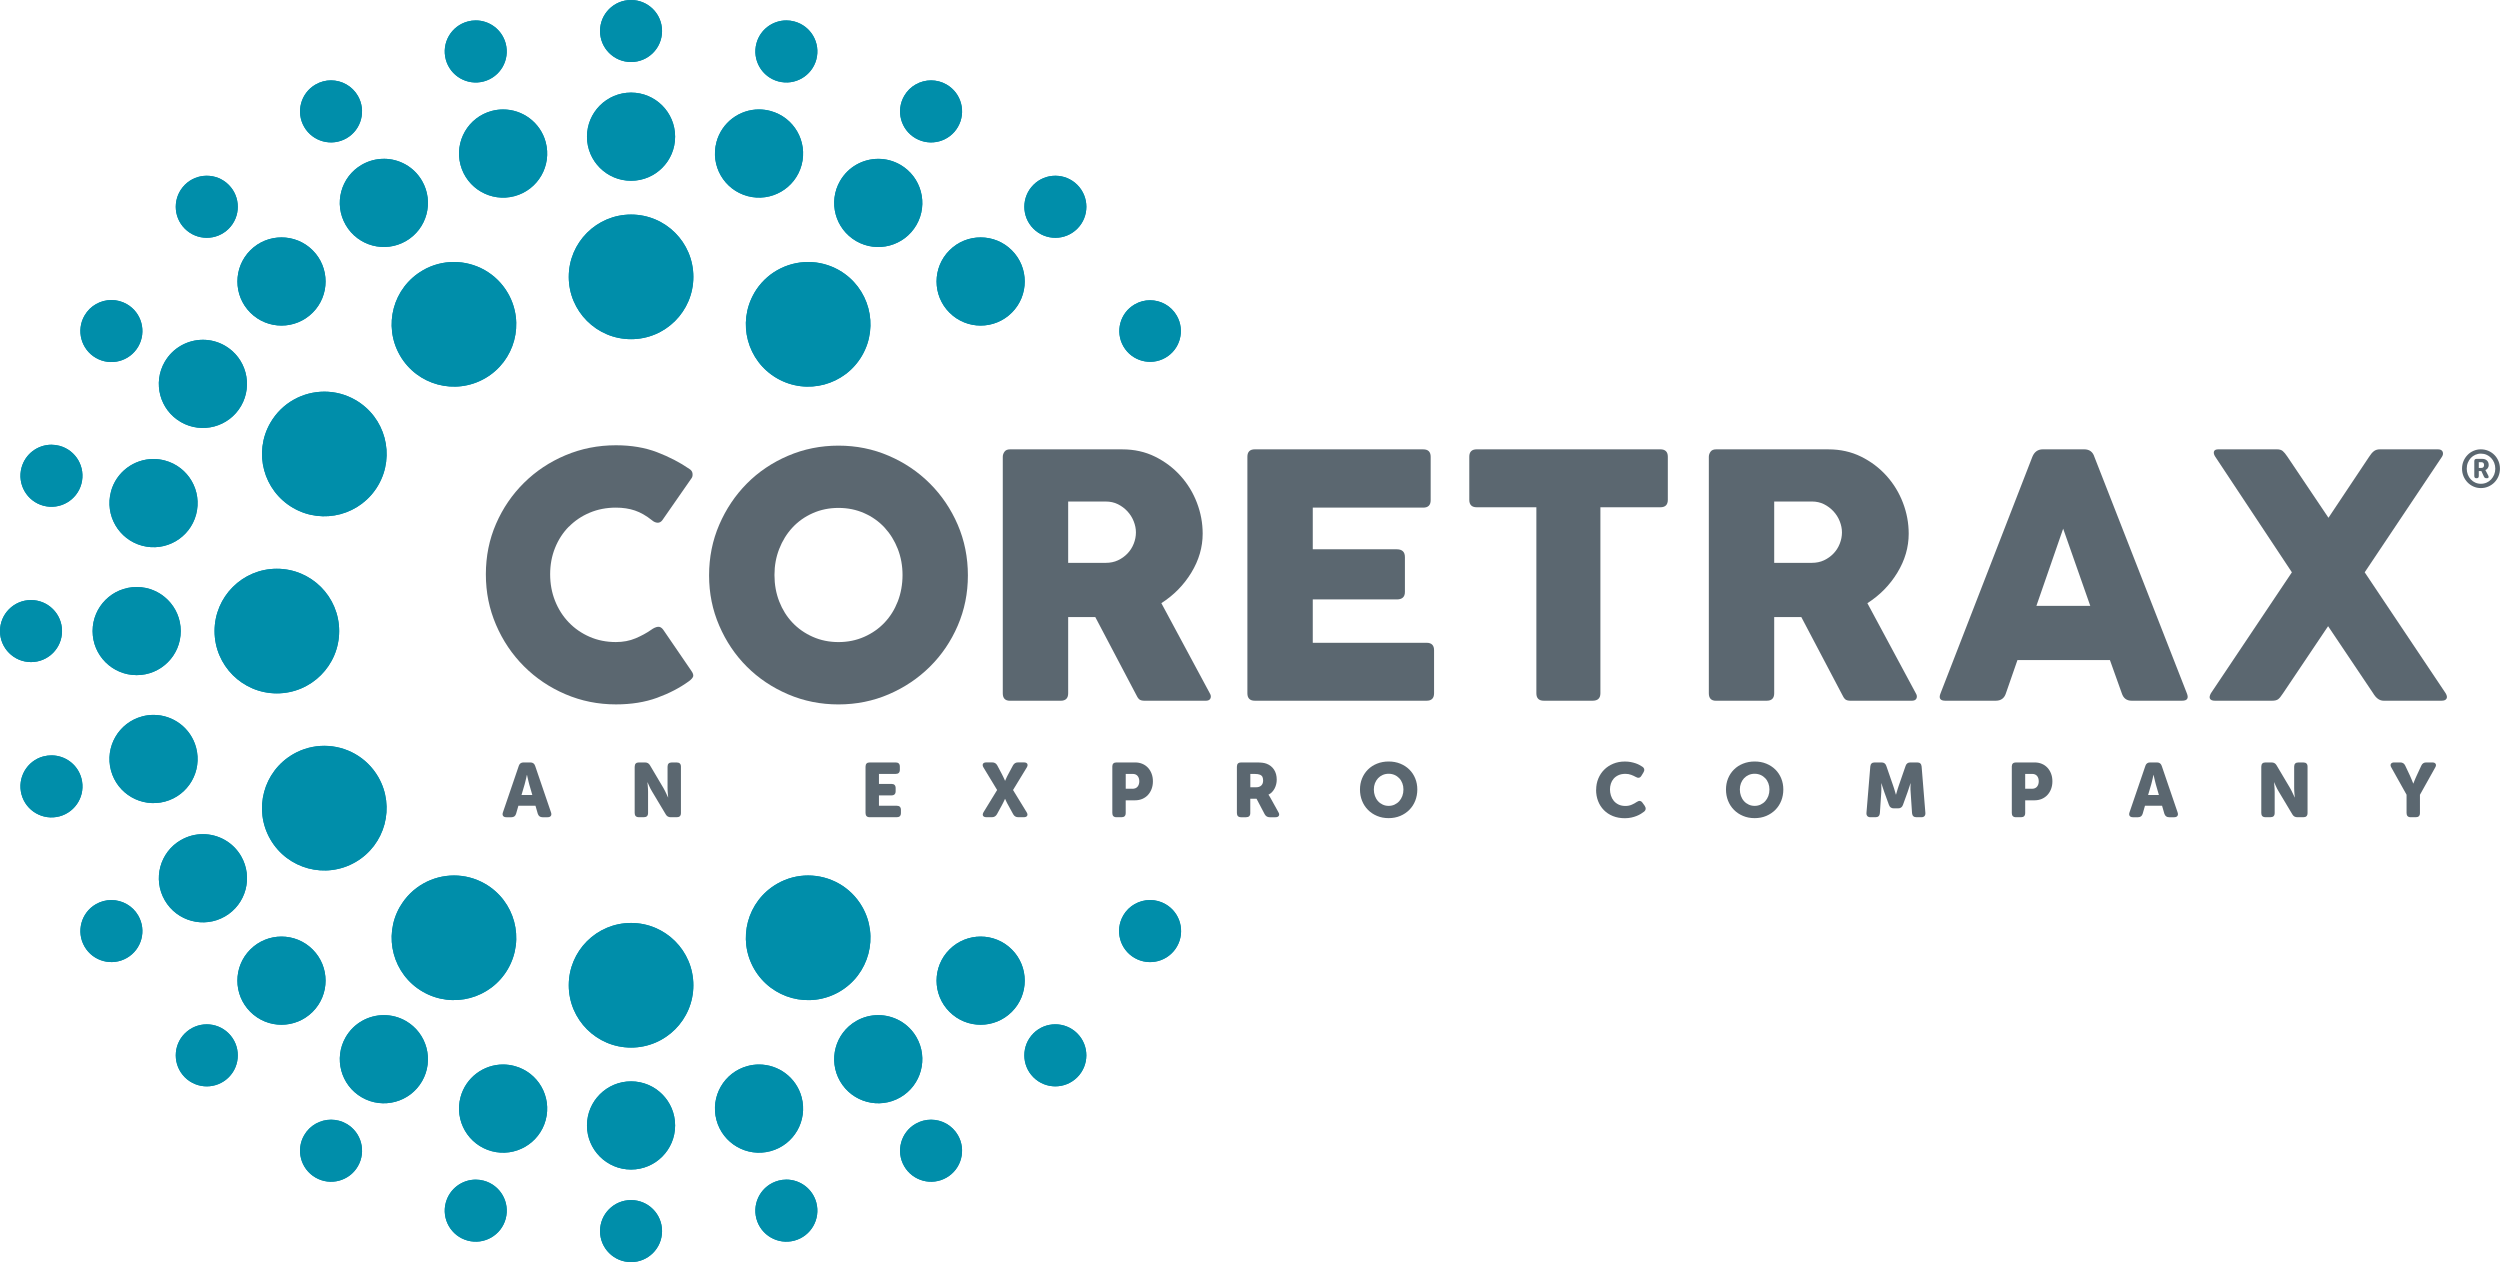 <svg xmlns="http://www.w3.org/2000/svg" xmlns:xlink="http://www.w3.org/1999/xlink" id="Layer_1" viewBox="0 0 885.09 446.84"><defs><style>.cls-1{clip-path:url(#clippath-45);}.cls-2{clip-path:url(#clippath-20);}.cls-3{clip-path:url(#clippath-11);}.cls-4{clip-path:url(#clippath-16);}.cls-5{clip-path:url(#clippath-33);}.cls-6{clip-path:url(#clippath-47);}.cls-7{clip-path:url(#clippath-41);}.cls-8{clip-path:url(#clippath-32);}.cls-9{fill:#5b6770;}.cls-9,.cls-10{stroke-width:0px;}.cls-11{clip-path:url(#clippath-2);}.cls-12{clip-path:url(#clippath-13);}.cls-13{clip-path:url(#clippath-37);}.cls-14{clip-path:url(#clippath-46);}.cls-15{clip-path:url(#clippath-25);}.cls-16{clip-path:url(#clippath-15);}.cls-17{clip-path:url(#clippath-6);}.cls-18{clip-path:url(#clippath-40);}.cls-19{clip-path:url(#clippath-26);}.cls-20{clip-path:url(#clippath-7);}.cls-21{clip-path:url(#clippath-21);}.cls-22{clip-path:url(#clippath-34);}.cls-23{clip-path:url(#clippath-1);}.cls-24{clip-path:url(#clippath-4);}.cls-25{clip-path:url(#clippath-38);}.cls-26{clip-path:url(#clippath-36);}.cls-27{clip-path:url(#clippath-27);}.cls-28{clip-path:url(#clippath-44);}.cls-29{clip-path:url(#clippath-12);}.cls-30{clip-path:url(#clippath-24);}.cls-31{clip-path:url(#clippath-30);}.cls-32{clip-path:url(#clippath-22);}.cls-33{clip-path:url(#clippath-9);}.cls-34{clip-path:url(#clippath);}.cls-35{clip-path:url(#clippath-48);}.cls-36{clip-path:url(#clippath-39);}.cls-37{clip-path:url(#clippath-19);}.cls-38{clip-path:url(#clippath-31);}.cls-39{clip-path:url(#clippath-3);}.cls-40{clip-path:url(#clippath-43);}.cls-41{clip-path:url(#clippath-8);}.cls-42{clip-path:url(#clippath-29);}.cls-43{clip-path:url(#clippath-18);}.cls-44{clip-path:url(#clippath-14);}.cls-45{clip-path:url(#clippath-17);}.cls-46{clip-path:url(#clippath-5);}.cls-47,.cls-10{fill:#008eaa;}.cls-48{clip-path:url(#clippath-42);}.cls-49{clip-path:url(#clippath-10);}.cls-50{clip-path:url(#clippath-23);}.cls-51{clip-path:url(#clippath-28);}.cls-52{clip-path:url(#clippath-35);}</style><clipPath id="clippath"><path class="cls-10" d="M275.09,312.91c-10.55,6.09-14.17,19.58-8.08,30.14,6.09,10.55,19.58,14.17,30.14,8.07,10.55-6.09,14.16-19.58,8.07-30.14-4.08-7.08-11.5-11.03-19.12-11.03-3.74,0-7.54.95-11.01,2.96"></path></clipPath><clipPath id="clippath-1"><path class="cls-10" d="M32.78,223.42c0,8.62,6.98,15.6,15.61,15.6s15.6-6.98,15.6-15.6-6.99-15.6-15.6-15.6-15.61,6.98-15.61,15.6"></path></clipPath><clipPath id="clippath-2"><path class="cls-10" d="M64.04,297.41c-7.47,4.31-10.03,13.85-5.71,21.32,4.31,7.47,13.85,10.03,21.32,5.72,7.47-4.31,10.02-13.86,5.72-21.32-2.89-5.01-8.14-7.81-13.53-7.81-2.65,0-5.33.67-7.79,2.1"></path></clipPath><clipPath id="clippath-3"><path class="cls-10" d="M50.32,253.64c-8.33,2.23-13.27,10.79-11.04,19.11,2.23,8.33,10.79,13.27,19.12,11.04,8.33-2.23,13.26-10.79,11.03-19.12-1.87-6.97-8.17-11.57-15.06-11.57-1.34,0-2.7.17-4.05.54"></path></clipPath><clipPath id="clippath-4"><path class="cls-10" d="M103.79,267.01c-10.55,6.09-14.17,19.58-8.08,30.14,6.09,10.55,19.59,14.17,30.13,8.07,10.55-6.09,14.17-19.58,8.08-30.13-4.09-7.08-11.5-11.04-19.13-11.04-3.74,0-7.53.96-11.01,2.96"></path></clipPath><clipPath id="clippath-5"><path class="cls-10" d="M157.82,425.77c-1.57,5.86,1.91,11.88,7.77,13.45,5.86,1.57,11.88-1.91,13.45-7.76,1.57-5.86-1.91-11.88-7.76-13.45-.95-.26-1.91-.38-2.85-.38-4.85,0-9.28,3.24-10.6,8.14"></path></clipPath><clipPath id="clippath-6"><path class="cls-10" d="M275.56,418.01c-5.86,1.57-9.33,7.59-7.77,13.45,1.57,5.86,7.59,9.33,13.45,7.76,5.86-1.57,9.33-7.59,7.77-13.45-1.32-4.91-5.75-8.15-10.6-8.15-.94,0-1.9.12-2.85.38"></path></clipPath><clipPath id="clippath-7"><path class="cls-10" d="M122.39,367.19c-4.31,7.47-1.75,17.01,5.71,21.32,7.47,4.31,17.01,1.75,21.32-5.71,4.31-7.47,1.75-17.01-5.71-21.32-2.46-1.42-5.14-2.09-7.79-2.09-5.39,0-10.64,2.8-13.53,7.8"></path></clipPath><clipPath id="clippath-8"><path class="cls-10" d="M174.08,39.28c-8.33,2.23-13.27,10.79-11.04,19.12,2.23,8.33,10.79,13.27,19.12,11.04,8.33-2.23,13.27-10.79,11.04-19.12-1.87-6.97-8.18-11.57-15.07-11.57-1.34,0-2.7.17-4.05.53"></path></clipPath><clipPath id="clippath-9"><path class="cls-10" d="M163.04,388.44c-2.23,8.33,2.71,16.88,11.04,19.12,8.33,2.23,16.88-2.71,19.12-11.04,2.23-8.33-2.71-16.88-11.04-19.11-1.35-.36-2.71-.54-4.05-.54-6.89,0-13.2,4.6-15.07,11.57"></path></clipPath><clipPath id="clippath-10"><path class="cls-10" d="M141.61,320.98c-6.09,10.55-2.48,24.04,8.08,30.13,10.55,6.09,24.04,2.48,30.13-8.07,6.09-10.55,2.48-24.04-8.07-30.13-3.48-2.01-7.27-2.96-11.01-2.96-7.62,0-15.03,3.96-19.12,11.04"></path></clipPath><clipPath id="clippath-11"><path class="cls-10" d="M107.69,401.9c-3.04,5.26-1.23,11.97,4.02,15,5.25,3.04,11.97,1.24,15-4.02,3.03-5.25,1.24-11.97-4.02-15-1.73-1-3.62-1.47-5.48-1.47-3.8,0-7.49,1.97-9.52,5.49"></path></clipPath><clipPath id="clippath-12"><path class="cls-10" d="M65.44,365.86c-4.29,4.29-4.29,11.24,0,15.54,4.29,4.28,11.24,4.29,15.53,0,4.29-4.29,4.29-11.24,0-15.53-2.14-2.14-4.95-3.22-7.76-3.22s-5.62,1.07-7.77,3.22"></path></clipPath><clipPath id="clippath-13"><path class="cls-10" d="M75.96,223.42c0,12.18,9.88,22.06,22.06,22.06,12.18,0,22.06-9.88,22.06-22.06s-9.87-22.06-22.06-22.06-22.06,9.88-22.06,22.06"></path></clipPath><clipPath id="clippath-14"><path class="cls-10" d="M88.62,336.15c-6.1,6.09-6.1,15.97,0,22.07,6.09,6.1,15.97,6.1,22.07,0,6.1-6.1,6.1-15.98,0-22.07-3.05-3.05-7.04-4.57-11.04-4.57s-7.99,1.53-11.03,4.57"></path></clipPath><clipPath id="clippath-15"><path class="cls-10" d="M95.72,149.69c-6.09,10.55-2.48,24.04,8.08,30.14,10.55,6.09,24.04,2.47,30.13-8.08,6.09-10.55,2.48-24.04-8.08-30.13-3.47-2.01-7.27-2.96-11.01-2.96-7.62,0-15.04,3.96-19.12,11.03"></path></clipPath><clipPath id="clippath-16"><path class="cls-10" d="M336.15,336.15c-6.1,6.09-6.1,15.97,0,22.07,6.09,6.1,15.97,6.1,22.07,0,6.1-6.1,6.1-15.98,0-22.07-3.05-3.05-7.04-4.57-11.03-4.57s-7.99,1.52-11.04,4.57"></path></clipPath><clipPath id="clippath-17"><path class="cls-10" d="M397.66,324.14c-3.03,5.26-1.23,11.97,4.02,15,5.26,3.04,11.97,1.24,15-4.02,3.03-5.25,1.23-11.97-4.02-15-1.73-1-3.62-1.48-5.49-1.48-3.79,0-7.48,1.97-9.52,5.49"></path></clipPath><clipPath id="clippath-18"><path class="cls-10" d="M267.01,103.79c-6.09,10.55-2.48,24.04,8.07,30.13,10.55,6.1,24.05,2.48,30.14-8.07,6.09-10.55,2.48-24.04-8.08-30.14-3.47-2-7.27-2.96-11.01-2.96-7.62,0-15.04,3.96-19.13,11.03"></path></clipPath><clipPath id="clippath-19"><path class="cls-10" d="M253.65,50.32c-2.24,8.33,2.7,16.88,11.03,19.11,8.33,2.23,16.89-2.71,19.12-11.04,2.23-8.33-2.71-16.88-11.04-19.11-1.35-.36-2.71-.54-4.05-.54-6.89,0-13.19,4.6-15.06,11.57"></path></clipPath><clipPath id="clippath-20"><path class="cls-10" d="M324.14,397.88c-5.25,3.03-7.05,9.75-4.02,15,3.04,5.26,9.75,7.06,15,4.02,5.25-3.03,7.05-9.75,4.02-15-2.04-3.53-5.72-5.49-9.52-5.49-1.86,0-3.75.47-5.48,1.47"></path></clipPath><clipPath id="clippath-21"><path class="cls-10" d="M303.13,361.48c-7.47,4.31-10.02,13.85-5.71,21.32,4.31,7.46,13.85,10.02,21.32,5.71,7.46-4.31,10.02-13.85,5.71-21.32-2.89-5.01-8.14-7.8-13.53-7.8-2.65,0-5.33.67-7.79,2.09"></path></clipPath><clipPath id="clippath-22"><path class="cls-10" d="M165.59,7.61c-5.86,1.57-9.34,7.59-7.77,13.45,1.57,5.86,7.59,9.34,13.45,7.77,5.85-1.57,9.33-7.59,7.76-13.45-1.32-4.91-5.75-8.15-10.6-8.15-.94,0-1.9.12-2.85.38"></path></clipPath><clipPath id="clippath-23"><path class="cls-10" d="M264.68,377.41c-8.33,2.23-13.27,10.79-11.03,19.12,2.23,8.32,10.78,13.26,19.11,11.03,8.33-2.23,13.27-10.79,11.04-19.12-1.87-6.97-8.18-11.57-15.07-11.57-1.34,0-2.7.17-4.05.54"></path></clipPath><clipPath id="clippath-24"><path class="cls-10" d="M267.8,15.37c-1.57,5.86,1.9,11.88,7.76,13.45,5.86,1.57,11.88-1.91,13.45-7.76,1.57-5.86-1.91-11.88-7.77-13.45-.95-.26-1.91-.38-2.85-.38-4.85,0-9.29,3.24-10.59,8.14"></path></clipPath><clipPath id="clippath-25"><path class="cls-10" d="M365.87,65.44c-4.29,4.29-4.29,11.24,0,15.53,4.29,4.29,11.24,4.29,15.53,0,4.29-4.29,4.29-11.24,0-15.53-2.14-2.14-4.95-3.22-7.77-3.22s-5.62,1.07-7.76,3.22"></path></clipPath><clipPath id="clippath-26"><path class="cls-10" d="M207.81,398.45c0,8.62,6.98,15.61,15.61,15.61s15.6-6.99,15.6-15.61-6.98-15.61-15.6-15.61-15.61,6.99-15.61,15.61"></path></clipPath><clipPath id="clippath-27"><path class="cls-10" d="M336.15,88.62c-6.1,6.09-6.1,15.98,0,22.07,6.1,6.1,15.97,6.1,22.07,0,6.1-6.1,6.1-15.98,0-22.07-3.05-3.05-7.04-4.57-11.04-4.57s-7.99,1.52-11.03,4.57"></path></clipPath><clipPath id="clippath-28"><path class="cls-10" d="M365.86,365.86c-4.28,4.29-4.28,11.25,0,15.53,4.29,4.29,11.24,4.29,15.53,0,4.29-4.29,4.29-11.24,0-15.53-2.14-2.14-4.95-3.22-7.77-3.22s-5.62,1.07-7.77,3.21"></path></clipPath><clipPath id="clippath-29"><path class="cls-10" d="M212.43,435.85c0,6.07,4.92,10.98,10.98,10.98s10.98-4.92,10.98-10.98-4.91-10.98-10.98-10.98-10.98,4.92-10.98,10.98"></path></clipPath><clipPath id="clippath-30"><path class="cls-10" d="M401.73,107.76c-5.21,3.01-7,9.67-3.99,14.89,3.01,5.21,9.67,7,14.88,3.99,5.22-3.01,7-9.67,3.99-14.89-2.02-3.5-5.68-5.45-9.45-5.45-1.85,0-3.72.47-5.43,1.46"></path></clipPath><clipPath id="clippath-31"><path class="cls-10" d="M297.42,64.04c-4.31,7.47-1.76,17,5.71,21.32,7.47,4.31,17.01,1.75,21.32-5.71,4.31-7.46,1.75-17.01-5.71-21.32-2.46-1.42-5.14-2.09-7.79-2.09-5.4,0-10.64,2.8-13.53,7.81"></path></clipPath><clipPath id="clippath-32"><path class="cls-10" d="M320.12,33.95c-3.03,5.25-1.24,11.97,4.02,15,5.26,3.03,11.97,1.24,15-4.02,3.04-5.26,1.23-11.97-4.02-15-1.73-1-3.62-1.47-5.48-1.47-3.79,0-7.49,1.97-9.52,5.49"></path></clipPath><clipPath id="clippath-33"><path class="cls-10" d="M201.36,348.82c0,12.18,9.88,22.06,22.06,22.06s22.06-9.88,22.06-22.06-9.88-22.06-22.06-22.06-22.06,9.87-22.06,22.06"></path></clipPath><clipPath id="clippath-34"><path class="cls-10" d="M15.37,267.79c-5.86,1.57-9.33,7.59-7.76,13.46,1.57,5.86,7.59,9.33,13.45,7.77,5.86-1.57,9.34-7.59,7.77-13.45-1.31-4.91-5.75-8.14-10.6-8.14-.94,0-1.9.12-2.85.37"></path></clipPath><clipPath id="clippath-35"><path class="cls-10" d="M212.43,10.98c0,6.07,4.92,10.98,10.98,10.98s10.98-4.91,10.98-10.98-4.91-10.98-10.98-10.98-10.98,4.91-10.98,10.98"></path></clipPath><clipPath id="clippath-36"><path class="cls-10" d="M201.36,98.02c0,12.18,9.88,22.06,22.06,22.06s22.06-9.87,22.06-22.06-9.88-22.06-22.06-22.06-22.06,9.88-22.06,22.06"></path></clipPath><clipPath id="clippath-37"><path class="cls-10" d="M7.61,165.59c-1.57,5.86,1.91,11.88,7.76,13.45,5.86,1.57,11.88-1.9,13.45-7.76,1.57-5.86-1.9-11.88-7.76-13.45-.96-.25-1.91-.38-2.85-.38-4.85,0-9.28,3.24-10.6,8.15"></path></clipPath><clipPath id="clippath-38"><path class="cls-10" d="M207.81,48.39c0,8.62,6.98,15.61,15.61,15.61s15.6-6.99,15.6-15.61-6.98-15.61-15.6-15.61-15.61,6.99-15.61,15.61"></path></clipPath><clipPath id="clippath-39"><path class="cls-10" d="M0,223.42c0,6.07,4.92,10.98,10.98,10.98,6.06,0,10.98-4.91,10.98-10.98s-4.92-10.98-10.98-10.98c-6.07,0-10.98,4.92-10.98,10.98"></path></clipPath><clipPath id="clippath-40"><path class="cls-10" d="M33.95,320.12c-5.25,3.03-7.05,9.75-4.02,15,3.03,5.25,9.75,7.05,14.99,4.02,5.26-3.03,7.06-9.74,4.02-15-2.03-3.52-5.72-5.49-9.52-5.49-1.87,0-3.75.48-5.48,1.47"></path></clipPath><clipPath id="clippath-41"><path class="cls-10" d="M65.44,65.44c-4.29,4.29-4.29,11.24,0,15.53,4.29,4.29,11.24,4.29,15.53,0,4.29-4.29,4.29-11.24,0-15.53-2.14-2.15-4.95-3.22-7.77-3.22s-5.62,1.07-7.77,3.22"></path></clipPath><clipPath id="clippath-42"><path class="cls-10" d="M58.32,128.1c-4.31,7.47-1.76,17.01,5.71,21.32,7.47,4.31,17.01,1.75,21.32-5.71,4.31-7.47,1.75-17.01-5.71-21.32-2.46-1.42-5.14-2.09-7.79-2.09-5.39,0-10.64,2.8-13.53,7.81"></path></clipPath><clipPath id="clippath-43"><path class="cls-10" d="M29.93,111.71c-3.04,5.25-1.23,11.97,4.02,15,5.25,3.03,11.97,1.23,15-4.02,3.03-5.25,1.23-11.97-4.02-15-1.73-1-3.62-1.47-5.48-1.47-3.79,0-7.49,1.97-9.52,5.5"></path></clipPath><clipPath id="clippath-44"><path class="cls-10" d="M39.28,174.08c-2.23,8.32,2.71,16.88,11.04,19.12,8.32,2.23,16.88-2.71,19.11-11.04,2.23-8.33-2.71-16.88-11.04-19.12-1.35-.36-2.71-.54-4.05-.54-6.89,0-13.2,4.6-15.07,11.57"></path></clipPath><clipPath id="clippath-45"><path class="cls-10" d="M149.69,95.72c-10.56,6.09-14.17,19.58-8.08,30.13,6.09,10.55,19.58,14.17,30.14,8.07,10.55-6.09,14.17-19.58,8.07-30.13-4.09-7.08-11.5-11.04-19.13-11.04-3.74,0-7.53.95-11.01,2.96"></path></clipPath><clipPath id="clippath-46"><path class="cls-10" d="M111.71,29.93c-5.25,3.03-7.05,9.75-4.02,15,3.03,5.25,9.75,7.05,15,4.02,5.25-3.03,7.05-9.75,4.02-15-2.03-3.52-5.72-5.5-9.52-5.5-1.86,0-3.75.48-5.48,1.48"></path></clipPath><clipPath id="clippath-47"><path class="cls-10" d="M135.89,56.23c-2.65,0-5.33.68-7.79,2.09-7.47,4.31-10.03,13.85-5.71,21.32,4.31,7.46,13.85,10.02,21.32,5.71,7.47-4.31,10.02-13.85,5.71-21.32-2.89-5.01-8.13-7.81-13.52-7.81h0"></path></clipPath><clipPath id="clippath-48"><path class="cls-10" d="M88.62,88.62c-6.09,6.1-6.09,15.98,0,22.07,6.1,6.1,15.98,6.1,22.08,0,6.09-6.09,6.09-15.98,0-22.07-3.05-3.05-7.04-4.57-11.04-4.57s-7.99,1.52-11.04,4.57"></path></clipPath></defs><g id="CMYK_-_Full_Colour"><path class="cls-9" d="M871.65,165.93c0-.95.17-1.84.52-2.68.35-.84.83-1.56,1.43-2.18.6-.62,1.31-1.11,2.12-1.46.81-.36,1.68-.53,2.6-.53s1.82.18,2.64.53c.82.35,1.54.84,2.15,1.46.61.62,1.09,1.34,1.44,2.18.35.84.52,1.73.52,2.68s-.18,1.84-.52,2.68c-.35.84-.83,1.56-1.44,2.18-.61.62-1.33,1.11-2.15,1.47-.82.36-1.7.54-2.64.54s-1.79-.18-2.6-.54-1.52-.85-2.12-1.47-1.08-1.34-1.43-2.18c-.35-.84-.52-1.73-.52-2.68ZM873.32,165.93c0,.75.13,1.45.38,2.1s.61,1.22,1.06,1.7c.45.49.98.87,1.59,1.14.61.27,1.27.41,1.98.41s1.39-.14,2.01-.41,1.15-.65,1.61-1.14c.45-.49.81-1.05,1.08-1.7.26-.65.39-1.35.39-2.1s-.13-1.45-.39-2.1c-.26-.65-.62-1.21-1.08-1.69s-.99-.86-1.61-1.13-1.29-.41-2.01-.41-1.37.14-1.98.41c-.61.27-1.14.65-1.59,1.13-.45.48-.8,1.05-1.06,1.69s-.38,1.35-.38,2.1ZM875.99,163.25c0-.52.26-.79.79-.79h2.06c.69,0,1.23.2,1.64.59s.61.92.61,1.58c0,.26-.04.5-.12.7-.08.21-.18.38-.3.53s-.25.27-.39.36c-.14.09-.27.15-.38.19v.04s.03.04.06.07c.03.03.05.07.07.12s.06.12.11.2l.8,1.55c.14.28.17.5.09.67s-.24.25-.49.25h-.24c-.44,0-.74-.19-.9-.58l-.9-1.95h-.92v1.74c0,.52-.24.79-.73.79h-.13c-.49,0-.73-.26-.73-.79v-5.28ZM878.46,165.67c.33,0,.57-.09.74-.27.17-.18.25-.43.25-.76s-.08-.57-.25-.75c-.17-.18-.4-.26-.7-.26h-.92v2.04h.88Z"></path><g id="CMYK_Colour"><path class="cls-47" d="M275.09,312.91c-10.55,6.09-14.17,19.58-8.08,30.14,6.09,10.55,19.58,14.17,30.14,8.07,10.55-6.09,14.16-19.58,8.07-30.14-4.08-7.08-11.5-11.03-19.12-11.03-3.74,0-7.54.95-11.01,2.96"></path><g class="cls-34"><rect class="cls-10" x="260.92" y="309.95" width="50.39" height="47.26"></rect></g><path class="cls-47" d="M32.78,223.42c0,8.62,6.98,15.6,15.61,15.6s15.6-6.98,15.6-15.6-6.99-15.6-15.6-15.6-15.61,6.98-15.61,15.6"></path><g class="cls-23"><rect class="cls-10" x="32.78" y="207.81" width="31.21" height="31.21"></rect></g><path class="cls-47" d="M64.04,297.41c-7.47,4.31-10.03,13.85-5.71,21.32,4.31,7.47,13.85,10.03,21.32,5.72,7.47-4.31,10.02-13.86,5.72-21.32-2.89-5.01-8.14-7.81-13.53-7.81-2.65,0-5.33.67-7.79,2.1"></path><g class="cls-11"><rect class="cls-10" x="54.01" y="295.32" width="35.65" height="33.44"></rect></g><path class="cls-47" d="M50.32,253.64c-8.33,2.23-13.27,10.79-11.04,19.11,2.23,8.33,10.79,13.27,19.12,11.04,8.33-2.23,13.26-10.79,11.03-19.12-1.87-6.97-8.17-11.57-15.06-11.57-1.34,0-2.7.17-4.05.54"></path><g class="cls-39"><rect class="cls-10" x="37.05" y="253.11" width="34.61" height="32.91"></rect></g><path class="cls-47" d="M103.79,267.01c-10.55,6.09-14.17,19.58-8.08,30.14,6.09,10.55,19.59,14.17,30.13,8.07,10.55-6.09,14.17-19.58,8.08-30.13-4.09-7.08-11.5-11.04-19.13-11.04-3.74,0-7.53.96-11.01,2.96"></path><g class="cls-24"><rect class="cls-10" x="89.62" y="264.05" width="50.4" height="47.27"></rect></g><path class="cls-47" d="M157.82,425.77c-1.57,5.86,1.91,11.88,7.77,13.45,5.86,1.57,11.88-1.91,13.45-7.76,1.57-5.86-1.91-11.88-7.76-13.45-.95-.26-1.91-.38-2.85-.38-4.85,0-9.28,3.24-10.6,8.14"></path><g class="cls-46"><rect class="cls-10" x="156.25" y="417.63" width="24.36" height="23.16"></rect></g><path class="cls-47" d="M275.56,418.01c-5.86,1.57-9.33,7.59-7.77,13.45,1.57,5.86,7.59,9.33,13.45,7.76,5.86-1.57,9.33-7.59,7.77-13.45-1.32-4.91-5.75-8.15-10.6-8.15-.94,0-1.9.12-2.85.38"></path><g class="cls-17"><rect class="cls-10" x="266.22" y="417.63" width="24.35" height="23.16"></rect></g><path class="cls-47" d="M122.39,367.19c-4.31,7.47-1.75,17.01,5.71,21.32,7.47,4.31,17.01,1.75,21.32-5.71,4.31-7.47,1.75-17.01-5.71-21.32-2.46-1.42-5.14-2.09-7.79-2.09-5.39,0-10.64,2.8-13.53,7.8"></path><g class="cls-20"><rect class="cls-10" x="118.08" y="359.39" width="35.65" height="33.43"></rect></g><path class="cls-47" d="M174.08,39.28c-8.33,2.23-13.27,10.79-11.04,19.12,2.23,8.33,10.79,13.27,19.12,11.04,8.33-2.23,13.27-10.79,11.04-19.12-1.87-6.97-8.18-11.57-15.07-11.57-1.34,0-2.7.17-4.05.53"></path><g class="cls-41"><rect class="cls-10" x="160.81" y="38.74" width="34.61" height="32.92"></rect></g><path class="cls-47" d="M163.04,388.44c-2.23,8.33,2.71,16.88,11.04,19.12,8.33,2.23,16.88-2.71,19.12-11.04,2.23-8.33-2.71-16.88-11.04-19.11-1.35-.36-2.71-.54-4.05-.54-6.89,0-13.2,4.6-15.07,11.57"></path><g class="cls-33"><rect class="cls-10" x="160.81" y="376.87" width="34.61" height="32.92"></rect></g><path class="cls-47" d="M141.61,320.98c-6.09,10.55-2.48,24.04,8.08,30.13,10.55,6.09,24.04,2.48,30.13-8.07,6.09-10.55,2.48-24.04-8.07-30.13-3.48-2.01-7.27-2.96-11.01-2.96-7.62,0-15.03,3.96-19.12,11.04"></path><g class="cls-49"><rect class="cls-10" x="135.52" y="309.95" width="50.39" height="47.26"></rect></g><path class="cls-47" d="M107.69,401.9c-3.04,5.26-1.23,11.97,4.02,15,5.25,3.04,11.97,1.24,15-4.02,3.03-5.25,1.24-11.97-4.02-15-1.73-1-3.62-1.47-5.48-1.47-3.8,0-7.49,1.97-9.52,5.49"></path><g class="cls-3"><rect class="cls-10" x="104.65" y="396.41" width="25.09" height="23.53"></rect></g><path class="cls-47" d="M65.44,365.86c-4.29,4.29-4.29,11.24,0,15.54,4.29,4.28,11.24,4.29,15.53,0,4.29-4.29,4.29-11.24,0-15.53-2.14-2.14-4.95-3.22-7.76-3.22s-5.62,1.07-7.77,3.22"></path><g class="cls-29"><rect class="cls-10" x="61.14" y="362.65" width="24.11" height="23.04"></rect></g><path class="cls-47" d="M75.96,223.42c0,12.18,9.88,22.06,22.06,22.06,12.18,0,22.06-9.88,22.06-22.06s-9.87-22.06-22.06-22.06-22.06,9.88-22.06,22.06"></path><g class="cls-12"><rect class="cls-10" x="75.96" y="201.36" width="44.12" height="44.12"></rect></g><path class="cls-47" d="M88.62,336.15c-6.1,6.09-6.1,15.97,0,22.07,6.09,6.1,15.97,6.1,22.07,0,6.1-6.1,6.1-15.98,0-22.07-3.05-3.05-7.04-4.57-11.04-4.57s-7.99,1.53-11.03,4.57"></path><g class="cls-44"><rect class="cls-10" x="82.52" y="331.57" width="34.26" height="32.74"></rect></g><path class="cls-47" d="M95.72,149.69c-6.09,10.55-2.48,24.04,8.08,30.14,10.55,6.09,24.04,2.47,30.13-8.08,6.09-10.55,2.48-24.04-8.08-30.13-3.47-2.01-7.27-2.96-11.01-2.96-7.62,0-15.04,3.96-19.12,11.03"></path><g class="cls-16"><rect class="cls-10" x="89.62" y="138.66" width="50.4" height="47.26"></rect></g><path class="cls-47" d="M336.15,336.15c-6.1,6.09-6.1,15.97,0,22.07,6.09,6.1,15.97,6.1,22.07,0,6.1-6.1,6.1-15.98,0-22.07-3.05-3.05-7.04-4.57-11.03-4.57s-7.99,1.52-11.04,4.57"></path><g class="cls-4"><rect class="cls-10" x="330.05" y="331.57" width="34.26" height="32.74"></rect></g><path class="cls-47" d="M397.66,324.14c-3.03,5.26-1.23,11.97,4.02,15,5.26,3.04,11.97,1.24,15-4.02,3.03-5.25,1.23-11.97-4.02-15-1.73-1-3.62-1.48-5.49-1.48-3.79,0-7.48,1.97-9.52,5.49"></path><g class="cls-45"><rect class="cls-10" x="394.63" y="318.65" width="25.08" height="23.53"></rect></g><path class="cls-47" d="M267.01,103.79c-6.09,10.55-2.48,24.04,8.07,30.13,10.55,6.1,24.05,2.48,30.14-8.07,6.09-10.55,2.48-24.04-8.08-30.14-3.47-2-7.27-2.96-11.01-2.96-7.62,0-15.04,3.96-19.13,11.03"></path><g class="cls-43"><rect class="cls-10" x="260.92" y="92.76" width="50.39" height="47.26"></rect></g><path class="cls-47" d="M253.65,50.32c-2.24,8.33,2.7,16.88,11.03,19.11,8.33,2.23,16.89-2.71,19.12-11.04,2.23-8.33-2.71-16.88-11.04-19.11-1.35-.36-2.71-.54-4.05-.54-6.89,0-13.19,4.6-15.06,11.57"></path><g class="cls-37"><rect class="cls-10" x="251.41" y="38.74" width="34.61" height="32.92"></rect></g><path class="cls-47" d="M324.14,397.88c-5.25,3.03-7.05,9.75-4.02,15,3.04,5.26,9.75,7.06,15,4.02,5.25-3.03,7.05-9.75,4.02-15-2.04-3.53-5.72-5.49-9.52-5.49-1.86,0-3.75.47-5.48,1.47"></path><g class="cls-2"><rect class="cls-10" x="317.09" y="396.41" width="25.09" height="23.53"></rect></g><path class="cls-47" d="M303.13,361.48c-7.47,4.31-10.02,13.85-5.71,21.32,4.31,7.46,13.85,10.02,21.32,5.71,7.46-4.31,10.02-13.85,5.71-21.32-2.89-5.01-8.14-7.8-13.53-7.8-2.65,0-5.33.67-7.79,2.09"></path><g class="cls-21"><rect class="cls-10" x="293.1" y="359.39" width="35.65" height="33.43"></rect></g><path class="cls-47" d="M165.59,7.61c-5.86,1.57-9.34,7.59-7.77,13.45,1.57,5.86,7.59,9.34,13.45,7.77,5.85-1.57,9.33-7.59,7.76-13.45-1.32-4.91-5.75-8.15-10.6-8.15-.94,0-1.9.12-2.85.38"></path><g class="cls-32"><rect class="cls-10" x="156.26" y="7.23" width="24.36" height="23.16"></rect></g><path class="cls-47" d="M264.68,377.41c-8.33,2.23-13.27,10.79-11.03,19.12,2.23,8.32,10.78,13.26,19.11,11.03,8.33-2.23,13.27-10.79,11.04-19.12-1.87-6.97-8.18-11.57-15.07-11.57-1.34,0-2.7.17-4.05.54"></path><g class="cls-50"><rect class="cls-10" x="251.41" y="376.87" width="34.61" height="32.92"></rect></g><path class="cls-47" d="M267.8,15.37c-1.57,5.86,1.9,11.88,7.76,13.45,5.86,1.57,11.88-1.91,13.45-7.76,1.57-5.86-1.91-11.88-7.77-13.45-.95-.26-1.91-.38-2.85-.38-4.85,0-9.29,3.24-10.59,8.14"></path><g class="cls-30"><rect class="cls-10" x="266.22" y="7.23" width="24.36" height="23.16"></rect></g><path class="cls-47" d="M365.87,65.44c-4.29,4.29-4.29,11.24,0,15.53,4.29,4.29,11.24,4.29,15.53,0,4.29-4.29,4.29-11.24,0-15.53-2.14-2.14-4.95-3.22-7.77-3.22s-5.62,1.07-7.76,3.22"></path><g class="cls-15"><rect class="cls-10" x="361.58" y="62.22" width="24.11" height="23.03"></rect></g><path class="cls-47" d="M207.81,398.45c0,8.62,6.98,15.61,15.61,15.61s15.6-6.99,15.6-15.61-6.98-15.61-15.6-15.61-15.61,6.99-15.61,15.61"></path><g class="cls-19"><rect class="cls-10" x="207.81" y="382.83" width="31.21" height="31.22"></rect></g><path class="cls-47" d="M336.15,88.62c-6.1,6.09-6.1,15.98,0,22.07,6.1,6.1,15.97,6.1,22.07,0,6.1-6.1,6.1-15.98,0-22.07-3.05-3.05-7.04-4.57-11.04-4.57s-7.99,1.52-11.03,4.57"></path><g class="cls-27"><rect class="cls-10" x="330.05" y="84.05" width="34.26" height="32.74"></rect></g><path class="cls-47" d="M365.86,365.86c-4.28,4.29-4.28,11.25,0,15.53,4.29,4.29,11.24,4.29,15.53,0,4.29-4.29,4.29-11.24,0-15.53-2.14-2.14-4.95-3.22-7.77-3.22s-5.62,1.07-7.77,3.21"></path><g class="cls-51"><rect class="cls-10" x="361.58" y="362.65" width="24.11" height="23.04"></rect></g><path class="cls-47" d="M212.43,435.85c0,6.07,4.92,10.98,10.98,10.98s10.98-4.92,10.98-10.98-4.91-10.98-10.98-10.98-10.98,4.92-10.98,10.98"></path><g class="cls-42"><rect class="cls-10" x="212.43" y="424.87" width="21.97" height="21.97"></rect></g><path class="cls-47" d="M401.73,107.76c-5.21,3.01-7,9.67-3.99,14.89,3.01,5.21,9.67,7,14.88,3.99,5.22-3.01,7-9.67,3.99-14.89-2.02-3.5-5.68-5.45-9.45-5.45-1.85,0-3.72.47-5.43,1.46"></path><g class="cls-31"><rect class="cls-10" x="394.73" y="106.3" width="24.89" height="23.35"></rect></g><path class="cls-47" d="M297.42,64.04c-4.31,7.47-1.76,17,5.71,21.32,7.47,4.31,17.01,1.75,21.32-5.71,4.31-7.46,1.75-17.01-5.71-21.32-2.46-1.42-5.14-2.09-7.79-2.09-5.4,0-10.64,2.8-13.53,7.81"></path><g class="cls-38"><rect class="cls-10" x="293.11" y="56.23" width="35.65" height="33.43"></rect></g><path class="cls-47" d="M320.12,33.95c-3.03,5.25-1.24,11.97,4.02,15,5.26,3.03,11.97,1.24,15-4.02,3.04-5.26,1.23-11.97-4.02-15-1.73-1-3.62-1.47-5.48-1.47-3.79,0-7.49,1.97-9.52,5.49"></path><g class="cls-8"><rect class="cls-10" x="317.09" y="28.46" width="25.09" height="23.53"></rect></g><path class="cls-47" d="M201.36,348.82c0,12.18,9.88,22.06,22.06,22.06s22.06-9.88,22.06-22.06-9.88-22.06-22.06-22.06-22.06,9.87-22.06,22.06"></path><g class="cls-5"><rect class="cls-10" x="201.36" y="326.76" width="44.12" height="44.12"></rect></g><path class="cls-47" d="M15.37,267.79c-5.86,1.57-9.33,7.59-7.76,13.46,1.57,5.86,7.59,9.33,13.45,7.77,5.86-1.57,9.34-7.59,7.77-13.45-1.31-4.91-5.75-8.14-10.6-8.14-.94,0-1.9.12-2.85.37"></path><g class="cls-22"><rect class="cls-10" x="6.04" y="267.41" width="24.36" height="23.16"></rect></g><path class="cls-47" d="M212.43,10.98c0,6.07,4.92,10.98,10.98,10.98s10.98-4.91,10.98-10.98-4.91-10.98-10.98-10.98-10.98,4.91-10.98,10.98"></path><g class="cls-52"><rect class="cls-10" x="212.43" width="21.97" height="21.96"></rect></g><path class="cls-47" d="M201.36,98.02c0,12.18,9.88,22.06,22.06,22.06s22.06-9.87,22.06-22.06-9.88-22.06-22.06-22.06-22.06,9.88-22.06,22.06"></path><g class="cls-26"><rect class="cls-10" x="201.36" y="75.96" width="44.12" height="44.12"></rect></g><path class="cls-47" d="M7.61,165.59c-1.57,5.86,1.91,11.88,7.76,13.45,5.86,1.57,11.88-1.9,13.45-7.76,1.57-5.86-1.9-11.88-7.76-13.45-.96-.25-1.91-.38-2.85-.38-4.85,0-9.28,3.24-10.6,8.15"></path><g class="cls-13"><rect class="cls-10" x="6.04" y="157.45" width="24.36" height="23.16"></rect></g><path class="cls-47" d="M207.81,48.39c0,8.62,6.98,15.61,15.61,15.61s15.6-6.99,15.6-15.61-6.98-15.61-15.6-15.61-15.61,6.99-15.61,15.61"></path><g class="cls-25"><rect class="cls-10" x="207.81" y="32.78" width="31.21" height="31.21"></rect></g><path class="cls-47" d="M0,223.42c0,6.07,4.92,10.98,10.98,10.98,6.06,0,10.98-4.91,10.98-10.98s-4.92-10.98-10.98-10.98c-6.07,0-10.98,4.92-10.98,10.98"></path><g class="cls-36"><rect class="cls-10" y="212.43" width="21.96" height="21.97"></rect></g><path class="cls-47" d="M33.95,320.12c-5.25,3.03-7.05,9.75-4.02,15,3.03,5.25,9.75,7.05,14.99,4.02,5.26-3.03,7.06-9.74,4.02-15-2.03-3.52-5.72-5.49-9.52-5.49-1.87,0-3.75.48-5.48,1.47"></path><g class="cls-18"><rect class="cls-10" x="26.9" y="318.65" width="25.09" height="23.53"></rect></g><path class="cls-47" d="M65.44,65.44c-4.29,4.29-4.29,11.24,0,15.53,4.29,4.29,11.24,4.29,15.53,0,4.29-4.29,4.29-11.24,0-15.53-2.14-2.15-4.95-3.22-7.77-3.22s-5.62,1.07-7.77,3.22"></path><g class="cls-7"><rect class="cls-10" x="61.15" y="62.22" width="24.11" height="23.04"></rect></g><path class="cls-47" d="M58.32,128.1c-4.31,7.47-1.76,17.01,5.71,21.32,7.47,4.31,17.01,1.75,21.32-5.71,4.31-7.47,1.75-17.01-5.71-21.32-2.46-1.42-5.14-2.09-7.79-2.09-5.39,0-10.64,2.8-13.53,7.81"></path><g class="cls-48"><rect class="cls-10" x="54.01" y="120.29" width="35.65" height="33.44"></rect></g><path class="cls-47" d="M29.93,111.71c-3.04,5.25-1.23,11.97,4.02,15,5.25,3.03,11.97,1.23,15-4.02,3.03-5.25,1.23-11.97-4.02-15-1.73-1-3.62-1.47-5.48-1.47-3.79,0-7.49,1.97-9.52,5.5"></path><g class="cls-40"><rect class="cls-10" x="26.9" y="106.21" width="25.09" height="23.53"></rect></g><path class="cls-47" d="M39.28,174.08c-2.23,8.32,2.71,16.88,11.04,19.12,8.32,2.23,16.88-2.71,19.11-11.04,2.23-8.33-2.71-16.88-11.04-19.12-1.35-.36-2.71-.54-4.05-.54-6.89,0-13.2,4.6-15.07,11.57"></path><g class="cls-28"><rect class="cls-10" x="37.05" y="162.51" width="34.61" height="32.92"></rect></g><path class="cls-47" d="M149.69,95.72c-10.56,6.09-14.17,19.58-8.08,30.13,6.09,10.55,19.58,14.17,30.14,8.07,10.55-6.09,14.17-19.58,8.07-30.13-4.09-7.08-11.5-11.04-19.13-11.04-3.74,0-7.53.95-11.01,2.96"></path><g class="cls-1"><rect class="cls-10" x="135.52" y="92.76" width="50.4" height="47.26"></rect></g><path class="cls-47" d="M111.71,29.93c-5.25,3.03-7.05,9.75-4.02,15,3.03,5.25,9.75,7.05,15,4.02,5.25-3.03,7.05-9.75,4.02-15-2.03-3.52-5.72-5.5-9.52-5.5-1.86,0-3.75.48-5.48,1.48"></path><g class="cls-14"><rect class="cls-10" x="104.66" y="28.46" width="25.09" height="23.53"></rect></g><path class="cls-47" d="M135.89,56.23c-2.65,0-5.33.68-7.79,2.09-7.47,4.31-10.03,13.85-5.71,21.32,4.31,7.46,13.85,10.02,21.32,5.71,7.47-4.31,10.02-13.85,5.71-21.32-2.89-5.01-8.13-7.81-13.52-7.81h0"></path><g class="cls-6"><rect class="cls-10" x="118.08" y="56.23" width="35.65" height="33.43"></rect></g><path class="cls-47" d="M88.62,88.62c-6.09,6.1-6.09,15.98,0,22.07,6.1,6.1,15.98,6.1,22.08,0,6.09-6.09,6.09-15.98,0-22.07-3.05-3.05-7.04-4.57-11.04-4.57s-7.99,1.52-11.04,4.57"></path><g class="cls-35"><rect class="cls-10" x="82.52" y="84.05" width="34.26" height="32.74"></rect></g><path class="cls-9" d="M201.39,186.49c2.08-2.12,4.54-3.78,7.37-4.97,2.84-1.2,5.94-1.8,9.3-1.8,2.48,0,4.72.34,6.72,1.02,2,.68,4,1.82,6,3.42.64.56,1.3.86,1.98.9.68.04,1.26-.26,1.74-.9l10.43-15c.24-.4.32-.92.24-1.56-.08-.64-.44-1.16-1.08-1.56-3.36-2.32-7.18-4.3-11.46-5.94-4.28-1.64-9.14-2.46-14.57-2.46-6.32,0-12.27,1.18-17.87,3.54-5.6,2.36-10.49,5.62-14.69,9.77-4.2,4.16-7.5,9-9.89,14.51-2.4,5.52-3.6,11.47-3.6,17.87s1.2,12.27,3.6,17.87c2.4,5.6,5.7,10.5,9.89,14.69,4.2,4.2,9.1,7.5,14.69,9.89,5.6,2.4,11.56,3.6,17.87,3.6,5.44,0,10.3-.78,14.57-2.34,4.28-1.56,8.01-3.5,11.21-5.82.88-.64,1.4-1.22,1.56-1.74.16-.52-.08-1.22-.72-2.1l-9.84-14.39c-.56-.8-1.2-1.16-1.92-1.08-.72.08-1.52.44-2.4,1.08-1.6,1.12-3.44,2.12-5.52,3-2.08.88-4.4,1.32-6.96,1.32-3.36,0-6.46-.62-9.3-1.86-2.84-1.24-5.3-2.94-7.37-5.1-2.08-2.16-3.7-4.7-4.86-7.61-1.16-2.92-1.74-6.06-1.74-9.42s.58-6.48,1.74-9.36c1.16-2.88,2.78-5.38,4.86-7.5"></path><path class="cls-9" d="M254.64,221.51c2.4,5.56,5.65,10.4,9.77,14.51,4.12,4.12,8.98,7.38,14.57,9.78,5.59,2.4,11.55,3.59,17.87,3.59s12.25-1.2,17.81-3.59c5.56-2.4,10.42-5.66,14.57-9.78,4.16-4.12,7.44-8.95,9.84-14.51,2.4-5.56,3.6-11.49,3.6-17.81s-1.2-12.38-3.6-17.93c-2.4-5.56-5.68-10.41-9.84-14.57-4.16-4.16-9.01-7.44-14.57-9.83-5.56-2.4-11.49-3.6-17.81-3.6s-12.28,1.2-17.87,3.6c-5.6,2.4-10.46,5.68-14.57,9.83-4.12,4.16-7.37,9.01-9.77,14.57-2.4,5.56-3.6,11.53-3.6,17.93s1.2,12.25,3.6,17.81M275.87,194.34c1.12-2.88,2.68-5.4,4.68-7.56,2-2.16,4.4-3.86,7.2-5.1,2.79-1.24,5.83-1.86,9.11-1.86s6.32.62,9.11,1.86c2.8,1.24,5.2,2.94,7.2,5.1,1.99,2.16,3.55,4.68,4.68,7.56,1.12,2.88,1.68,5.96,1.68,9.24s-.56,6.47-1.68,9.35c-1.12,2.88-2.68,5.38-4.68,7.49-2,2.12-4.4,3.8-7.2,5.04-2.8,1.24-5.84,1.86-9.11,1.86s-6.32-.62-9.11-1.86c-2.8-1.24-5.2-2.92-7.2-5.04-2-2.11-3.56-4.61-4.68-7.49-1.12-2.88-1.68-6-1.68-9.35s.56-6.36,1.68-9.24"></path><path class="cls-9" d="M428.55,247.24c.24-.56.16-1.16-.24-1.8l-17.15-31.9c4.39-2.8,7.93-6.4,10.61-10.8,2.68-4.4,4.02-8.99,4.02-13.79,0-3.76-.68-7.42-2.04-10.97-1.36-3.56-3.3-6.74-5.82-9.53-2.52-2.8-5.52-5.06-9-6.78-3.48-1.72-7.34-2.58-11.57-2.58h-39.82c-.88,0-1.52.28-1.92.84-.4.56-.6,1.16-.6,1.8v83.72c0,1.76.84,2.64,2.52,2.64h17.99c1.76,0,2.64-.88,2.64-2.64v-26.99h9.6l14.27,27.11c.48,1.04.92,1.72,1.32,2.04.4.32,1.04.48,1.92.48h21.59c.88,0,1.44-.28,1.68-.84M401.38,192.49c-.52,1.32-1.26,2.48-2.22,3.48-.96,1-2.08,1.8-3.36,2.4-1.28.6-2.72.9-4.32.9h-13.31v-21.71h13.31c1.6,0,3.04.32,4.32.96,1.28.64,2.4,1.48,3.36,2.52.96,1.04,1.7,2.22,2.22,3.54.52,1.32.78,2.62.78,3.9,0,1.36-.26,2.7-.78,4.02"></path><path class="cls-9" d="M444.26,159.08c-1.76,0-2.64.88-2.64,2.64v83.72c0,1.76.88,2.64,2.64,2.64h60.81c1.76,0,2.64-.88,2.64-2.64v-15.23c0-1.76-.88-2.64-2.64-2.64h-40.3v-15.35h29.74c1.92,0,2.88-.88,2.88-2.64v-12.35c0-1.84-.96-2.76-2.88-2.76h-29.74v-14.75h39.1c1.76,0,2.64-.88,2.64-2.64v-15.35c0-1.76-.88-2.64-2.64-2.64h-59.61Z"></path><path class="cls-9" d="M522.82,179.59h21.11v65.85c0,1.76.88,2.64,2.64,2.64h17.27c1.84,0,2.76-.88,2.76-2.64v-65.85h21.23c1.76,0,2.64-.88,2.64-2.64v-15.23c0-1.76-.88-2.64-2.64-2.64h-65.01c-1.76,0-2.64.88-2.64,2.64v15.23c0,1.76.88,2.64,2.64,2.64"></path><path class="cls-9" d="M607.5,248.08h17.99c1.76,0,2.64-.88,2.64-2.64v-26.98h9.6l14.27,27.11c.48,1.04.92,1.72,1.32,2.04.4.32,1.04.48,1.92.48h21.59c.88,0,1.44-.28,1.68-.84.24-.56.16-1.16-.24-1.8l-17.15-31.9c4.4-2.8,7.94-6.4,10.61-10.8,2.68-4.4,4.02-8.99,4.02-13.79,0-3.76-.68-7.42-2.04-10.97-1.36-3.56-3.3-6.74-5.82-9.54-2.52-2.8-5.52-5.06-8.99-6.78-3.48-1.72-7.34-2.58-11.57-2.58h-39.82c-.88,0-1.52.28-1.92.84-.4.56-.6,1.16-.6,1.8v83.72c0,1.76.84,2.64,2.52,2.64M628.13,177.55h13.31c1.6,0,3.04.32,4.32.96,1.28.64,2.4,1.48,3.36,2.52.96,1.04,1.7,2.22,2.22,3.54.52,1.32.78,2.62.78,3.9,0,1.36-.26,2.7-.78,4.02-.52,1.32-1.26,2.48-2.22,3.48-.96,1-2.08,1.8-3.36,2.4-1.28.6-2.72.9-4.32.9h-13.31v-21.71Z"></path><path class="cls-9" d="M688.7,248.08h17.87c1.84,0,3.04-.88,3.6-2.64l4.08-11.75h32.74l4.2,11.75c.56,1.76,1.72,2.64,3.48,2.64h17.87c1.84,0,2.4-.88,1.68-2.64l-32.74-83.72c-.56-1.76-1.76-2.64-3.6-2.64h-14.63c-1.76,0-3,.88-3.72,2.64l-32.5,83.72c-.72,1.76-.16,2.64,1.68,2.64M730.43,187.15l9.6,27.34h-19.07l9.48-27.34Z"></path><path class="cls-9" d="M784.17,248.08h20.27c.88,0,1.56-.16,2.04-.48.48-.32,1.08-1.04,1.8-2.16l15.95-23.75,15.95,23.75c1.04,1.76,2.28,2.64,3.72,2.64h20.51c.88,0,1.46-.24,1.74-.72.28-.48.18-1.12-.3-1.92l-28.66-42.82,27.35-40.9c.4-.64.48-1.24.24-1.8-.24-.56-.8-.84-1.68-.84h-20.51c-.88,0-1.6.22-2.16.66-.56.44-1.12,1.1-1.68,1.98l-14.39,21.59-14.51-21.59c-.64-.96-1.2-1.64-1.68-2.04-.48-.4-1.16-.6-2.04-.6h-20.75c-.88,0-1.4.26-1.56.78-.16.52,0,1.14.48,1.86l27.11,40.9-28.67,42.82c-.48.88-.58,1.54-.3,1.98.28.44.86.66,1.74.66"></path></g><path class="cls-9" d="M183.66,271.15c.27-.81.83-1.22,1.68-1.22h2.44c.85,0,1.41.41,1.68,1.22l5.62,16.47c.18.52.16.94-.07,1.25-.23.31-.61.46-1.15.46h-1.79c-.85,0-1.41-.42-1.68-1.25l-.81-2.82h-6.05l-.81,2.82c-.24.83-.79,1.25-1.66,1.25h-1.79c-.54,0-.93-.15-1.15-.46-.23-.31-.25-.72-.07-1.25l5.62-16.47ZM188.46,281.46l-1.09-3.77c-.09-.31-.18-.65-.26-1.03s-.17-.74-.26-1.09c-.09-.4-.18-.8-.27-1.22h-.05c-.09.42-.18.82-.27,1.22-.09.34-.18.71-.26,1.09s-.17.72-.26,1.03l-1.11,3.77h3.83Z"></path><path class="cls-9" d="M224.71,271.42c0-.99.5-1.49,1.49-1.49h2.12c.81,0,1.41.33,1.79,1l4.77,8.06c.2.33.39.68.57,1.06.18.38.35.74.52,1.09.18.4.36.79.54,1.17h.05c-.04-.4-.07-.79-.11-1.19-.04-.34-.06-.71-.08-1.09s-.03-.72-.03-1.03v-7.57c0-.99.5-1.49,1.49-1.49h1.76c.99,0,1.49.5,1.49,1.49v16.41c0,1-.5,1.49-1.49,1.49h-2.12c-.8,0-1.38-.33-1.76-1l-4.8-8.03c-.2-.31-.4-.66-.6-1.05s-.37-.75-.52-1.1c-.2-.4-.37-.79-.52-1.17h-.05c.04.4.07.8.11,1.19.04.35.06.71.08,1.09.02.38.03.72.03,1.03v7.54c0,1-.5,1.49-1.49,1.49h-1.76c-.99,0-1.49-.5-1.49-1.49v-16.41Z"></path><path class="cls-9" d="M306.43,271.42c0-.99.5-1.49,1.49-1.49h9.17c.99,0,1.49.5,1.49,1.49v1.09c0,1-.5,1.49-1.49,1.49h-5.91v3.53h4.42c.99,0,1.49.5,1.49,1.49v1.09c0,.99-.5,1.49-1.49,1.49h-4.42v3.66h6.29c.99,0,1.49.5,1.49,1.49v1.09c0,1-.5,1.49-1.49,1.49h-9.55c-.99,0-1.49-.5-1.49-1.49v-16.41Z"></path><path class="cls-9" d="M353.02,279.69l-4.83-7.98c-.31-.52-.37-.95-.18-1.29.19-.33.58-.5,1.18-.5h2.12c.78,0,1.37.35,1.76,1.06l1.55,2.93c.16.31.32.61.46.91.14.3.27.56.38.8.13.27.24.53.35.79h.05c.11-.25.23-.52.35-.79.11-.24.23-.5.37-.8.14-.3.29-.6.48-.91l1.57-2.93c.4-.71.99-1.06,1.76-1.06h2.12c.6,0,.99.17,1.18.5.19.34.13.77-.18,1.29l-4.86,7.98,4.8,7.84c.33.52.39.95.2,1.29-.19.34-.59.5-1.21.5h-1.98c-.78,0-1.37-.35-1.76-1.06l-1.65-3.01c-.18-.31-.34-.6-.48-.88-.14-.28-.26-.54-.37-.77-.13-.27-.24-.52-.35-.76h-.05c-.11.24-.23.49-.35.76-.11.24-.24.49-.38.77-.14.28-.3.58-.46.88l-1.65,3.01c-.4.71-.99,1.06-1.76,1.06h-1.95c-.62,0-1.02-.17-1.21-.5-.19-.33-.13-.76.18-1.29l4.8-7.84Z"></path><path class="cls-9" d="M393.79,271.42c0-.99.5-1.49,1.49-1.49h6.57c.94,0,1.8.16,2.58.49.78.33,1.44.79,1.99,1.38.55.6.98,1.3,1.29,2.12.31.81.46,1.71.46,2.69s-.15,1.88-.46,2.7c-.31.82-.74,1.53-1.29,2.13-.55.6-1.22,1.06-1.99,1.4-.78.33-1.64.5-2.58.5h-3.31v4.5c0,1-.5,1.49-1.49,1.49h-1.76c-.99,0-1.49-.5-1.49-1.49v-16.41ZM400.88,279.26c.83,0,1.45-.25,1.86-.75.41-.5.61-1.13.61-1.91s-.2-1.41-.6-1.89c-.4-.48-.99-.72-1.79-.72h-2.41v5.26h2.33Z"></path><path class="cls-9" d="M437.91,271.42c0-.99.5-1.49,1.49-1.49h5.26c.99,0,1.77.04,2.32.11.55.07,1.04.19,1.45.35,1.1.42,1.98,1.11,2.62,2.08.64.97.96,2.16.96,3.57,0,.53-.06,1.05-.18,1.56-.12.52-.3,1.01-.54,1.49-.24.48-.55.91-.91,1.3s-.79.7-1.28.94v.05c.05.07.12.16.19.27.07.09.15.21.23.37.08.16.19.33.31.53l2.77,4.99c.31.52.36.95.15,1.29-.21.34-.6.5-1.18.5h-2.06c-.78,0-1.37-.35-1.76-1.06l-2.88-5.48h-2.22v5.05c0,1-.5,1.49-1.49,1.49h-1.76c-.99,0-1.49-.5-1.49-1.49v-16.41ZM444.72,278.72c.76,0,1.36-.2,1.8-.61.44-.41.67-1,.67-1.78,0-.49-.08-.91-.23-1.26-.16-.35-.46-.62-.91-.8-.42-.18-1.01-.27-1.79-.27h-1.6v4.72h2.06Z"></path><path class="cls-9" d="M481.48,279.5c0-1.39.24-2.69.73-3.89.49-1.2,1.18-2.25,2.08-3.15s1.97-1.6,3.22-2.1,2.62-.76,4.12-.76,2.87.25,4.12.76,2.32,1.21,3.22,2.1,1.59,1.94,2.08,3.15c.49,1.2.73,2.5.73,3.89s-.24,2.76-.73,3.99c-.49,1.23-1.18,2.3-2.08,3.21-.9.91-1.97,1.63-3.22,2.16-1.25.52-2.62.79-4.12.79s-2.88-.26-4.12-.79c-1.25-.52-2.32-1.24-3.22-2.16-.9-.91-1.59-1.98-2.08-3.21-.49-1.23-.73-2.56-.73-3.99ZM486.39,279.5c0,.83.13,1.6.39,2.31.26.71.62,1.32,1.09,1.83.46.52,1.01.92,1.66,1.22.64.3,1.34.45,2.1.45s1.46-.15,2.1-.45c.64-.3,1.2-.71,1.66-1.22s.82-1.13,1.09-1.83c.26-.71.39-1.47.39-2.31s-.13-1.53-.39-2.21c-.26-.68-.62-1.27-1.09-1.76s-1.01-.89-1.66-1.17c-.64-.28-1.34-.42-2.1-.42s-1.46.14-2.1.42c-.64.28-1.19.67-1.66,1.17-.46.5-.82,1.09-1.09,1.76-.26.68-.39,1.42-.39,2.21Z"></path><path class="cls-9" d="M565.1,279.59c0-1.41.25-2.72.75-3.93s1.2-2.27,2.09-3.16c.89-.9,1.97-1.6,3.21-2.12,1.25-.52,2.62-.77,4.12-.77.74,0,1.43.06,2.06.18.63.12,1.21.27,1.74.45.52.18.98.38,1.38.6.4.22.74.42,1.03.62.38.27.59.58.64.94s-.06.73-.31,1.13l-.68,1.11c-.25.42-.55.65-.9.71-.34.05-.72-.04-1.14-.3-.45-.25-.98-.5-1.6-.73-.61-.23-1.28-.35-2.01-.35-.98,0-1.81.16-2.5.48-.69.32-1.25.73-1.7,1.25-.44.52-.77,1.1-.98,1.76-.21.66-.31,1.34-.31,2.05s.11,1.43.33,2.13c.22.7.55,1.32,1,1.87.45.55,1.02,1,1.71,1.33s1.5.5,2.44.5c.81,0,1.56-.15,2.24-.45.68-.3,1.25-.61,1.72-.94.85-.6,1.55-.51,2.09.27l.76,1.06c.25.38.37.75.34,1.11s-.22.69-.58.98c-.31.24-.68.49-1.11.76-.43.27-.94.52-1.51.75-.57.23-1.2.42-1.9.57s-1.45.23-2.27.23c-1.56,0-2.96-.25-4.22-.76s-2.33-1.21-3.21-2.12c-.89-.9-1.57-1.97-2.04-3.19-.47-1.22-.71-2.55-.71-4Z"></path><path class="cls-9" d="M611.06,279.5c0-1.39.24-2.69.73-3.89.49-1.2,1.18-2.25,2.08-3.15.9-.9,1.97-1.6,3.22-2.1s2.62-.76,4.12-.76,2.87.25,4.12.76,2.32,1.21,3.22,2.1,1.59,1.94,2.08,3.15c.49,1.2.73,2.5.73,3.89s-.24,2.76-.73,3.99c-.49,1.23-1.18,2.3-2.08,3.21s-1.97,1.63-3.22,2.16-2.62.79-4.12.79-2.88-.26-4.12-.79c-1.25-.52-2.32-1.24-3.22-2.16-.9-.91-1.59-1.98-2.08-3.21-.49-1.23-.73-2.56-.73-3.99ZM615.97,279.5c0,.83.13,1.6.39,2.31.26.71.62,1.32,1.09,1.83.46.52,1.01.92,1.66,1.22.64.3,1.34.45,2.1.45s1.46-.15,2.1-.45c.64-.3,1.2-.71,1.66-1.22s.82-1.13,1.09-1.83c.26-.71.39-1.47.39-2.31s-.13-1.53-.39-2.21c-.26-.68-.62-1.27-1.09-1.76s-1.01-.89-1.66-1.17c-.64-.28-1.34-.42-2.1-.42s-1.46.14-2.1.42c-.64.28-1.19.67-1.66,1.17-.46.5-.82,1.09-1.09,1.76-.26.68-.39,1.42-.39,2.21Z"></path><path class="cls-9" d="M662.15,271.37c.09-.96.61-1.44,1.55-1.44h2.44c.85,0,1.41.41,1.68,1.22l2.41,6.97c.11.31.22.65.34,1.02.12.37.22.72.31,1.04.11.38.22.76.33,1.14h.05c.11-.38.22-.76.33-1.14.09-.33.2-.67.31-1.04s.23-.71.34-1.02l2.41-6.97c.27-.81.83-1.22,1.68-1.22h2.44c.94,0,1.46.48,1.55,1.44l1.33,16.41c.04.49-.07.87-.31,1.14-.24.27-.61.41-1.1.41h-1.76c-.94,0-1.46-.48-1.55-1.44l-.49-7.3c-.04-.36-.06-.74-.07-1.13s0-.74.01-1.05c0-.36.02-.72.05-1.09h-.05c-.13.4-.25.79-.38,1.17-.11.33-.23.68-.35,1.06-.13.38-.24.72-.35,1.03l-1.6,4.42c-.29.8-.86,1.19-1.71,1.19h-1.52c-.85,0-1.42-.4-1.71-1.19l-1.6-4.42c-.11-.31-.23-.65-.35-1.03s-.24-.73-.35-1.06c-.13-.38-.25-.77-.38-1.17h-.05c0,.36,0,.72.03,1.09,0,.31,0,.66.01,1.05s0,.76-.04,1.13l-.49,7.3c-.09.96-.6,1.44-1.55,1.44h-1.79c-.49,0-.86-.14-1.1-.41-.24-.27-.35-.65-.31-1.14l1.36-16.41Z"></path><path class="cls-9" d="M712.24,271.42c0-.99.5-1.49,1.49-1.49h6.57c.94,0,1.8.16,2.58.49.78.33,1.44.79,1.99,1.38.55.6.98,1.3,1.29,2.12.31.81.46,1.71.46,2.69s-.15,1.88-.46,2.7c-.31.82-.74,1.53-1.29,2.13-.55.6-1.22,1.06-1.99,1.4-.78.33-1.64.5-2.58.5h-3.31v4.5c0,1-.5,1.49-1.49,1.49h-1.76c-.99,0-1.49-.5-1.49-1.49v-16.41ZM719.32,279.26c.83,0,1.45-.25,1.86-.75.41-.5.61-1.13.61-1.91s-.2-1.41-.6-1.89c-.4-.48-.99-.72-1.79-.72h-2.41v5.26h2.33Z"></path><path class="cls-9" d="M759.53,271.15c.27-.81.83-1.22,1.68-1.22h2.44c.85,0,1.41.41,1.68,1.22l5.62,16.47c.18.52.16.94-.07,1.25-.22.31-.61.46-1.15.46h-1.79c-.85,0-1.41-.42-1.68-1.25l-.81-2.82h-6.05l-.81,2.82c-.24.83-.79,1.25-1.66,1.25h-1.79c-.54,0-.93-.15-1.15-.46-.23-.31-.25-.72-.07-1.25l5.62-16.47ZM764.33,281.46l-1.09-3.77c-.09-.31-.18-.65-.26-1.03-.08-.38-.17-.74-.26-1.09-.09-.4-.18-.8-.27-1.22h-.05c-.09.42-.18.82-.27,1.22-.09.34-.18.71-.26,1.09-.08.38-.17.72-.26,1.03l-1.11,3.77h3.83Z"></path><path class="cls-9" d="M800.58,271.42c0-.99.5-1.49,1.49-1.49h2.12c.81,0,1.41.33,1.79,1l4.78,8.06c.2.33.39.68.57,1.06s.35.74.52,1.09c.18.4.36.79.54,1.17h.05c-.04-.4-.07-.79-.11-1.19-.04-.34-.06-.71-.08-1.09s-.03-.72-.03-1.03v-7.57c0-.99.5-1.49,1.49-1.49h1.76c.99,0,1.49.5,1.49,1.49v16.41c0,1-.5,1.49-1.49,1.49h-2.12c-.8,0-1.38-.33-1.76-1l-4.8-8.03c-.2-.31-.4-.66-.6-1.05s-.37-.75-.52-1.1c-.2-.4-.37-.79-.52-1.17h-.05c.04.4.07.8.11,1.19.03.35.06.71.08,1.09.02.38.03.72.03,1.03v7.54c0,1-.5,1.49-1.49,1.49h-1.76c-.99,0-1.49-.5-1.49-1.49v-16.41Z"></path><path class="cls-9" d="M852.02,281.38l-5.4-9.66c-.31-.52-.36-.95-.15-1.29.21-.33.6-.5,1.18-.5h2.14c.81,0,1.39.37,1.74,1.11l1.68,3.56c.14.34.29.68.43,1,.14.33.27.62.38.9.13.33.24.62.35.9h.05c.11-.27.23-.57.35-.9.11-.27.23-.57.37-.9.14-.33.28-.66.45-1l1.65-3.56c.34-.74.92-1.11,1.74-1.11h2.14c.58,0,.97.17,1.18.5.21.34.16.77-.15,1.29l-5.4,9.66v6.46c0,1-.5,1.49-1.49,1.49h-1.76c-.99,0-1.49-.5-1.49-1.49v-6.46Z"></path></g></svg>
